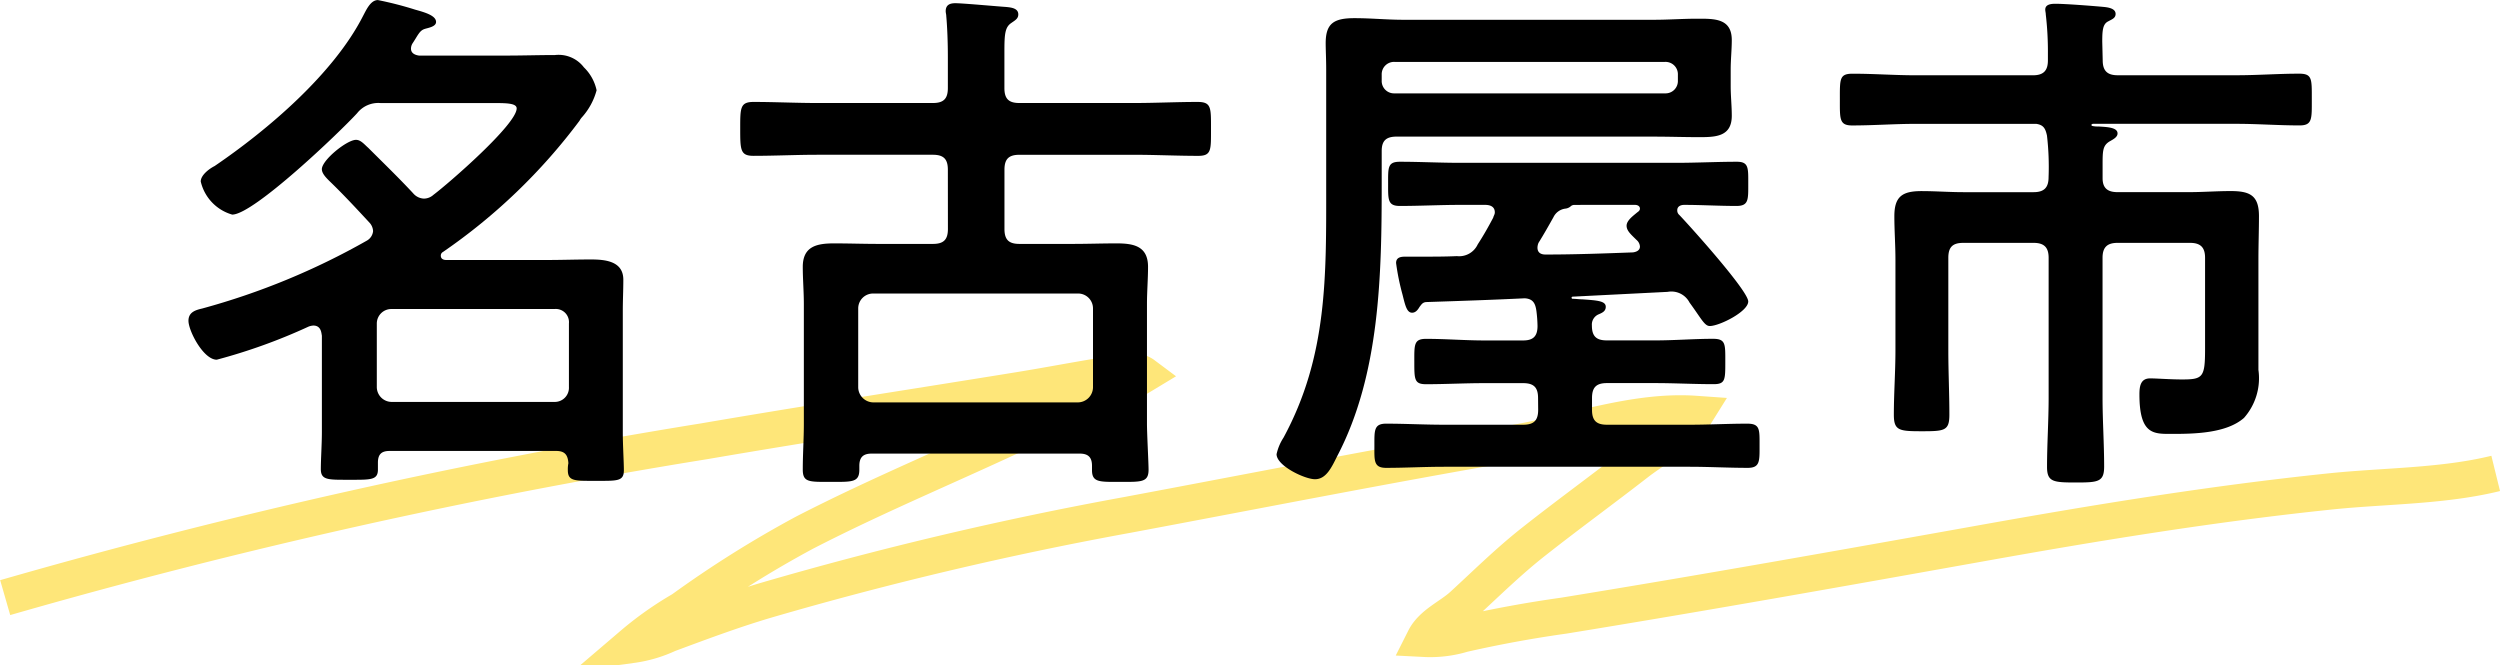 <svg xmlns="http://www.w3.org/2000/svg" width="137.676" height="36.649" viewBox="0 0 137.676 36.649">
  <g id="グループ_768" data-name="グループ 768" transform="translate(-143.563 -2695.117)">
    <path id="パス_3593" data-name="パス 3593" d="M1003.437,183.833a328.032,328.032,0,0,1,38.5-8.611c5.781-.993,11.578-1.88,17.366-2.82,1.531-.248,3.052-.542,4.581-.789.569-.092,1.721-.449,2.245-.057-1.916,1.159-4.136,1.9-6.159,2.865-4.151,1.979-8.447,3.736-12.529,5.843a59.716,59.716,0,0,0-6.729,4.225,18.428,18.428,0,0,0-2.755,1.947,6.939,6.939,0,0,0,1.99-.588c1.788-.664,3.536-1.319,5.364-1.862a198.062,198.062,0,0,1,19.946-4.712c7.082-1.326,14.146-2.72,21.246-3.946,3.268-.564,6.675-1.847,10.022-1.611-.7,1.122-2.178,1.876-3.224,2.688-1.881,1.461-3.809,2.863-5.679,4.337-1.4,1.1-2.631,2.323-3.937,3.521-.662.607-1.67,1.012-2.087,1.84a6.2,6.2,0,0,0,2.115-.258q2.76-.627,5.563-1.02c7.639-1.243,15.25-2.6,22.868-3.963,6.43-1.154,12.868-2.206,19.368-2.88,2.97-.308,6.16-.272,9.078-.989" transform="translate(-859.588 2544.195)" fill="none" stroke="#fee679" stroke-width="2"/>
    <g id="グループ_689" data-name="グループ 689" transform="translate(153.94 2695.117)">
      <g id="グループ_152" data-name="グループ 152" transform="translate(0)">
        <path id="パス_2266" data-name="パス 2266" d="M1033.986,175.332h-9.168c-.442,0-.646.176-.646.647v.381c0,.588-.412.559-1.588.559-1.146,0-1.556.028-1.556-.588,0-.529.058-1.382.058-2.058v-5.289c-.028-.118-.028-.558-.469-.558a.866.866,0,0,0-.266.059,31.117,31.117,0,0,1-5.054,1.822c-.735,0-1.558-1.587-1.558-2.145,0-.47.382-.588.763-.676a39.222,39.222,0,0,0,9.053-3.732.677.677,0,0,0,.351-.529.743.743,0,0,0-.176-.441c-.735-.794-1.47-1.587-2.234-2.322-.176-.176-.411-.411-.411-.647,0-.5,1.381-1.616,1.881-1.616.265,0,.471.264.676.442.823.822,1.675,1.645,2.469,2.5a.817.817,0,0,0,.589.294.783.783,0,0,0,.528-.206c.823-.617,4.585-3.879,4.585-4.761,0-.264-.47-.294-1.146-.294h-6.348a1.481,1.481,0,0,0-1.292.558c-.941,1.029-5.7,5.584-6.879,5.584a2.479,2.479,0,0,1-1.733-1.822c0-.353.47-.705.764-.852,2.939-2,6.553-5.083,8.17-8.257.175-.323.411-.883.823-.883a19.46,19.46,0,0,1,2.056.529c.529.147,1.146.324,1.146.676,0,.264-.441.324-.617.383-.294.087-.381.352-.676.793a.561.561,0,0,0-.088.293c0,.264.235.353.441.383h4.819c.881,0,1.793-.03,2.675-.03a1.749,1.749,0,0,1,1.587.677,2.474,2.474,0,0,1,.7,1.263,3.63,3.63,0,0,1-.792,1.47.938.938,0,0,0-.147.206,31.939,31.939,0,0,1-7.523,7.23.222.222,0,0,0-.117.206c0,.176.147.235.294.235h5.555c.793,0,1.617-.029,2.409-.029s1.793.088,1.793,1.117c0,.558-.029,1.146-.029,1.7v6.73c0,.675.059,1.615.059,2.057,0,.617-.354.588-1.528.588s-1.558.029-1.558-.588a1.667,1.667,0,0,1,.03-.382C1034.632,175.538,1034.456,175.332,1033.986,175.332Zm-.088-2.7a.779.779,0,0,0,.793-.823v-3.5a.726.726,0,0,0-.793-.793h-8.964a.8.8,0,0,0-.823.793v3.5a.822.822,0,0,0,.823.823Z" transform="translate(-1013.737 -150.498)"/>
        <path id="パス_2267" data-name="パス 2267" d="M1056.19,159.848c0-.588-.236-.823-.823-.823h-6.377c-1.146,0-2.322.059-3.5.059-.735,0-.735-.323-.735-1.528,0-1.116,0-1.44.735-1.44,1.176,0,2.352.059,3.5.059h6.377c.587,0,.823-.235.823-.822v-1.706c0-.793-.031-1.645-.088-2.262,0-.088-.031-.176-.031-.265,0-.354.236-.441.529-.441.412,0,2.323.176,2.792.206.265.028.677.059.677.411,0,.235-.176.323-.382.469-.353.236-.383.617-.383,1.588v2c0,.587.235.822.823.822h6.319c1.176,0,2.322-.059,3.5-.059.764,0,.735.324.735,1.5,0,1.146.029,1.469-.705,1.469-1.176,0-2.351-.059-3.527-.059h-6.319c-.588,0-.823.235-.823.823v3.262c0,.588.235.823.823.823h2.939c.823,0,1.616-.029,2.41-.029.94,0,1.735.147,1.735,1.293,0,.676-.059,1.352-.059,2.057v6.583c0,.558.088,2.145.088,2.526,0,.706-.382.676-1.587.676-1.117,0-1.528.03-1.528-.646v-.236c0-.47-.206-.676-.675-.676h-11.462c-.47,0-.676.206-.676.676v.206c0,.706-.383.676-1.587.676-1.176,0-1.528.03-1.528-.676,0-.851.059-1.675.059-2.526v-6.583c0-.705-.059-1.381-.059-2.057,0-1.146.794-1.293,1.734-1.293.792,0,1.615.029,2.409.029h3.027c.587,0,.823-.235.823-.823Zm7.17,12.814a.841.841,0,0,0,.823-.823v-4.35a.821.821,0,0,0-.823-.823h-11.285a.821.821,0,0,0-.822.823v4.35a.841.841,0,0,0,.822.823Z" transform="translate(-1014.368 -150.502)"/>
        <path id="パス_2268" data-name="パス 2268" d="M1081.519,158.042c-.588,0-.823.235-.823.794v1.793c0,4.967-.088,10.492-2.44,14.989-.323.647-.617,1.292-1.234,1.292-.557,0-2.116-.735-2.116-1.38a2.746,2.746,0,0,1,.383-.911c2.438-4.5,2.35-8.934,2.35-13.872v-6.407c0-.588-.028-1.057-.028-1.439,0-1.087.44-1.382,1.586-1.382.912,0,1.793.089,2.674.089h13.841c.766,0,1.558-.059,2.353-.059.94,0,1.91-.03,1.91,1.175,0,.529-.06,1.087-.06,1.616v.94c0,.529.06,1.058.06,1.616,0,1.146-.882,1.176-1.793,1.176-.823,0-1.647-.029-2.47-.029Zm7.788,14.4c0-.588-.236-.823-.824-.823h-2.144c-1.058,0-2.145.059-3.2.059-.647,0-.647-.265-.647-1.234,0-.94-.029-1.264.647-1.264,1.087,0,2.145.088,3.2.088h2.144c.529,0,.794-.206.794-.794a7.46,7.46,0,0,0-.06-.823c-.058-.411-.175-.676-.645-.705-1.793.088-3.585.147-5.379.206-.235,0-.294.118-.411.265-.088.147-.206.323-.412.323-.294,0-.381-.411-.529-1a12.955,12.955,0,0,1-.353-1.734c0-.353.323-.353.558-.353h.911c.617,0,1.235,0,1.881-.029a1.127,1.127,0,0,0,1.146-.647c.324-.5.588-.97.852-1.47.029-.118.089-.176.089-.294,0-.323-.265-.411-.529-.411h-1.381c-1.117,0-2.2.059-3.32.059-.676,0-.646-.353-.646-1.234s-.03-1.2.646-1.2c1.116,0,2.2.059,3.32.059h11.9c1.116,0,2.232-.059,3.35-.059.647,0,.617.353.617,1.2,0,.882.03,1.234-.648,1.234-.97,0-1.939-.059-2.879-.059-.206,0-.383.088-.383.294a.322.322,0,0,0,.117.264c.588.617,3.792,4.173,3.792,4.761,0,.558-1.588,1.352-2.117,1.352-.293,0-.469-.411-1.116-1.293a1.126,1.126,0,0,0-1.206-.588l-5.231.264a.059.059,0,0,0,0,.118c.177,0,.354.029.53.029.822.059,1.294.088,1.294.411,0,.235-.176.323-.382.411a.611.611,0,0,0-.382.617c0,.588.235.823.822.823h2.675c1.058,0,2.115-.088,3.173-.088.706,0,.677.294.677,1.264,0,1,0,1.234-.647,1.234-1.087,0-2.145-.059-3.2-.059H1093.1c-.587,0-.822.235-.822.823v.647c0,.588.235.823.822.823h4.557c1.058,0,2.115-.059,3.172-.059.707,0,.676.323.676,1.2,0,.851.031,1.234-.646,1.234-1.058,0-2.144-.06-3.2-.06h-13.519c-1.087,0-2.145.06-3.2.06-.7,0-.646-.411-.646-1.234s-.029-1.2.646-1.2c1.059,0,2.117.059,3.2.059h4.349c.588,0,.824-.235.824-.823Zm6.994-16.781a.679.679,0,0,0,.706-.705v-.322a.68.68,0,0,0-.706-.706h-14.9a.68.68,0,0,0-.705.706v.322a.679.679,0,0,0,.705.705Zm-5,6.142a.312.312,0,0,0-.176.059.536.536,0,0,1-.323.147.843.843,0,0,0-.647.47c-.264.47-.528.94-.822,1.411a.7.7,0,0,0-.059.264c0,.294.206.382.441.382,1.616,0,3.233-.059,4.82-.118.206-.029.382-.118.382-.323a.527.527,0,0,0-.118-.294c-.354-.353-.617-.558-.617-.852s.381-.558.587-.735c.088-.059.148-.118.148-.206,0-.147-.148-.206-.266-.206Z" transform="translate(-1014.982 -150.519)"/>
        <path id="パス_2269" data-name="パス 2269" d="M1121.046,153.824c0,.557.235.822.823.822h6.554c1.146,0,2.292-.087,3.438-.087.735,0,.7.293.7,1.439,0,1.058.031,1.411-.675,1.411-1.175,0-2.322-.088-3.468-.088h-7.906c-.03,0-.088.029-.088.059a.063.063,0,0,0,.058.06,1.246,1.246,0,0,0,.323.028c.529.029,1.058.059,1.058.382,0,.206-.235.324-.441.441-.382.235-.382.529-.382,1.323v.705c0,.558.294.764.823.764h3.938c.764,0,1.528-.059,2.292-.059,1.058,0,1.558.235,1.558,1.381,0,.794-.03,1.587-.03,2.381v6.084a3.3,3.3,0,0,1-.793,2.645c-.97.852-2.733.882-3.968.882-1,0-1.792.059-1.792-2.175,0-.441.059-.882.588-.882.382,0,1.087.059,1.763.059,1.146,0,1.264-.118,1.264-1.675V164.7c0-.558-.235-.823-.823-.823h-4c-.588,0-.823.264-.823.823v7.7c0,1.264.088,2.527.088,3.791,0,.851-.323.882-1.558.882s-1.587-.03-1.587-.853c0-1.264.088-2.527.088-3.82v-7.7c0-.558-.235-.823-.823-.823h-3.879c-.587,0-.822.235-.822.823v5.084c0,1.2.058,2.381.058,3.556,0,.881-.264.911-1.5.911-1.264,0-1.558-.03-1.558-.911,0-1.176.088-2.351.088-3.556v-4.967c0-.823-.06-1.616-.06-2.41,0-1.087.441-1.381,1.5-1.381.764,0,1.527.059,2.291.059h3.879c.588,0,.823-.264.823-.823a14.986,14.986,0,0,0-.088-2.291c-.087-.412-.206-.589-.587-.648h-6.643c-1.175,0-2.322.088-3.5.088-.706,0-.676-.353-.676-1.411,0-1.146-.03-1.439.7-1.439,1.176,0,2.323.087,3.468.087h6.466c.589,0,.823-.264.823-.822v-.353a17.618,17.618,0,0,0-.117-2.175c0-.088-.029-.176-.029-.265,0-.293.323-.323.558-.323.558,0,2.087.119,2.7.177.234.028.616.087.616.382,0,.234-.2.294-.411.411-.295.147-.324.5-.324,1.116Z" transform="translate(-1015.626 -150.502)"/>
      </g>
    </g>
  </g>
</svg>
